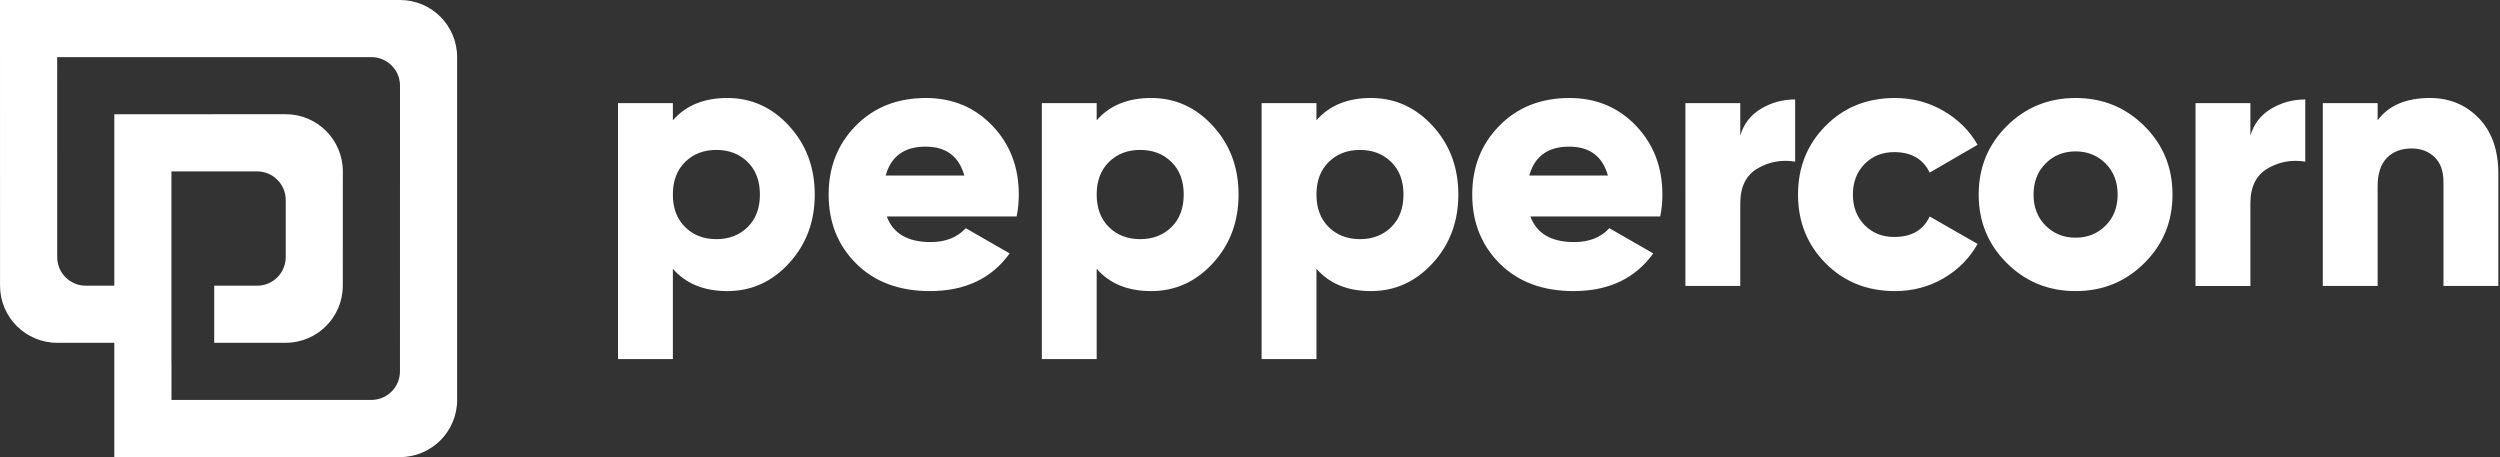 <svg xmlns="http://www.w3.org/2000/svg" xml:space="preserve" fill-rule="evenodd" stroke-linejoin="round" stroke-miterlimit="2" clip-rule="evenodd" viewBox="0 0 858 157"><rect x="0" y="0" width="858" height="157" fill="#333333" stroke="none"/><path fill="#fff" fill-rule="nonzero" d="M137.269 127.451c-.001 5.415-4.391 9.804-9.805 9.804H58.853v-12.43h-.024V58.828h29.427c5.414 0 9.805 4.39 9.805 9.805v19.61c0 5.415-4.391 9.805-9.805 9.805H73.518v19.597h24.518c10.825 0 19.61-8.785 19.61-19.609l.012-39.208c0-10.848-8.773-19.633-19.622-19.633l-58.804.024v58.829h-9.795c-5.414 0-9.803-4.389-9.804-9.804l-.011-68.635h107.852c5.415 0 9.805 4.391 9.805 9.806l-.01 98.036ZM137.28 0H0l.012 98.036c0 10.824 8.786 19.609 19.622 19.609h19.598v39.231h98.048c10.824 0 19.609-8.785 19.609-19.621V19.609C156.889 8.779 148.11 0 137.28 0M235.133 77.936c2.802 2.761 6.379 4.141 10.73 4.141 4.35 0 7.926-1.38 10.73-4.141 2.803-2.761 4.205-6.483 4.205-11.17 0-4.685-1.402-8.409-4.205-11.169-2.804-2.762-6.38-4.142-10.73-4.142-4.351 0-7.928 1.38-10.73 4.142-2.804 2.76-4.205 6.484-4.205 11.169 0 4.687 1.401 8.409 4.205 11.17m14.495-44.303c8.283 0 15.353 3.201 21.21 9.601 5.855 6.401 8.785 14.245 8.785 23.532s-2.93 17.131-8.785 23.532c-5.857 6.4-12.927 9.601-21.21 9.601-8.032 0-14.266-2.552-18.7-7.656v30.999h-18.825V35.391h18.825v5.898c4.434-5.102 10.668-7.656 18.7-7.656m54.341 26.607h26.982c-1.841-6.609-6.274-9.915-13.303-9.915-7.278 0-11.841 3.306-13.679 9.915m.376 14.056c2.175 5.858 7.195 8.785 15.06 8.785 5.103 0 9.119-1.588 12.049-4.769l15.06 8.66c-6.193 8.618-15.311 12.926-27.36 12.926-10.542 0-18.972-3.137-25.289-9.412-6.318-6.275-9.475-14.182-9.475-23.72 0-9.454 3.117-17.339 9.35-23.657 6.232-6.316 14.245-9.476 24.034-9.476 9.119 0 16.711 3.16 22.778 9.476 6.066 6.318 9.099 14.203 9.099 23.657 0 2.679-.251 5.189-.752 7.53h-44.554Zm76.242 3.64c2.802 2.761 6.379 4.141 10.73 4.141 4.35 0 7.926-1.38 10.73-4.141 2.802-2.761 4.205-6.483 4.205-11.17 0-4.685-1.403-8.409-4.205-11.169-2.804-2.762-6.38-4.142-10.73-4.142-4.351 0-7.928 1.38-10.73 4.142-2.804 2.76-4.205 6.484-4.205 11.169 0 4.687 1.401 8.409 4.205 11.17m14.495-44.303c8.283 0 15.353 3.201 21.21 9.601 5.855 6.401 8.785 14.245 8.785 23.532s-2.93 17.131-8.785 23.532c-5.857 6.4-12.927 9.601-21.21 9.601-8.032 0-14.266-2.552-18.7-7.656v30.999h-18.825V35.391h18.825v5.898c4.434-5.102 10.668-7.656 18.7-7.656m60.93 44.303c2.802 2.761 6.379 4.141 10.73 4.141 4.35 0 7.926-1.38 10.73-4.141 2.803-2.761 4.205-6.483 4.205-11.17 0-4.685-1.402-8.409-4.205-11.169-2.804-2.762-6.38-4.142-10.73-4.142-4.351 0-7.928 1.38-10.73 4.142-2.804 2.76-4.205 6.484-4.205 11.169 0 4.687 1.401 8.409 4.205 11.17m14.495-44.303c8.283 0 15.353 3.201 21.21 9.601 5.855 6.401 8.785 14.245 8.785 23.532s-2.93 17.131-8.785 23.532c-5.857 6.4-12.927 9.601-21.21 9.601-8.032 0-14.266-2.552-18.7-7.656v30.999h-18.825V35.391h18.825v5.898c4.434-5.102 10.668-7.656 18.7-7.656m54.341 26.607h26.982c-1.841-6.609-6.274-9.915-13.303-9.915-7.278 0-11.841 3.306-13.679 9.915m.376 14.056c2.175 5.858 7.195 8.785 15.06 8.785 5.103 0 9.119-1.588 12.049-4.769l15.06 8.66c-6.193 8.618-15.311 12.926-27.36 12.926-10.542 0-18.972-3.137-25.289-9.412-6.318-6.275-9.475-14.182-9.475-23.72 0-9.454 3.117-17.339 9.35-23.657 6.232-6.316 14.245-9.476 24.034-9.476 9.119 0 16.711 3.16 22.778 9.476 6.066 6.318 9.099 14.203 9.099 23.657 0 2.679-.251 5.189-.752 7.53h-44.554Zm72.039-27.735c1.17-4.016 3.53-7.091 7.09-9.225 3.56-2.133 7.47-3.2 11.74-3.2v21.336c-4.61-.753-8.9.021-12.87 2.321-3.97 2.302-5.96 6.297-5.96 11.986v28.363h-18.83V35.391h18.83v11.17Zm53.08 53.338c-9.54 0-17.47-3.179-23.78-9.538-6.32-6.357-9.48-14.223-9.48-23.594 0-9.37 3.16-17.235 9.48-23.595 6.31-6.357 14.24-9.538 23.78-9.538 6.02 0 11.57 1.465 16.63 4.393 5.06 2.929 8.97 6.82 11.73 11.672l-16.44 9.537c-2.26-4.684-6.32-7.027-12.17-7.027-4.1 0-7.49 1.36-10.17 4.078-2.67 2.72-4.01 6.212-4.01 10.48 0 4.267 1.34 7.761 4.01 10.479 2.68 2.72 6.07 4.079 10.17 4.079 5.94 0 10-2.341 12.17-7.028l16.44 9.412c-2.76 4.938-6.65 8.87-11.67 11.798-5.02 2.927-10.58 4.392-16.69 4.392m51.71-22.465c2.76 2.761 6.19 4.141 10.29 4.141 4.1 0 7.53-1.38 10.29-4.141 2.76-2.761 4.14-6.316 4.14-10.668 0-4.349-1.38-7.906-4.14-10.668-2.76-2.76-6.19-4.141-10.29-4.141-4.1 0-7.53 1.381-10.29 4.141-2.76 2.762-4.14 6.319-4.14 10.668 0 4.352 1.38 7.907 4.14 10.668m33.88 12.864c-6.44 6.4-14.3 9.601-23.59 9.601s-17.15-3.201-23.59-9.601c-6.45-6.401-9.67-14.245-9.67-23.532s3.22-17.131 9.67-23.531c6.44-6.401 14.3-9.601 23.59-9.601s17.15 3.2 23.59 9.601c6.45 6.4 9.67 14.244 9.67 23.531 0 9.287-3.22 17.131-9.67 23.532m36.4-43.737c1.17-4.016 3.53-7.091 7.09-9.225 3.56-2.133 7.47-3.2 11.74-3.2v21.336c-4.61-.753-8.9.021-12.87 2.321-3.97 2.302-5.96 6.297-5.96 11.986v28.363h-18.83V35.391h18.83v11.17Zm61.62-12.927c6.69 0 12.28 2.303 16.75 6.903 4.48 4.602 6.72 10.962 6.72 19.076v38.529h-18.83V62.374c0-3.681-1.02-6.505-3.07-8.471-2.05-1.965-4.67-2.95-7.85-2.95-3.59 0-6.44 1.089-8.53 3.263-2.09 2.177-3.14 5.397-3.14 9.664v34.262h-18.82V35.391h18.82v5.899c3.77-5.103 9.75-7.656 17.95-7.656"/></svg>